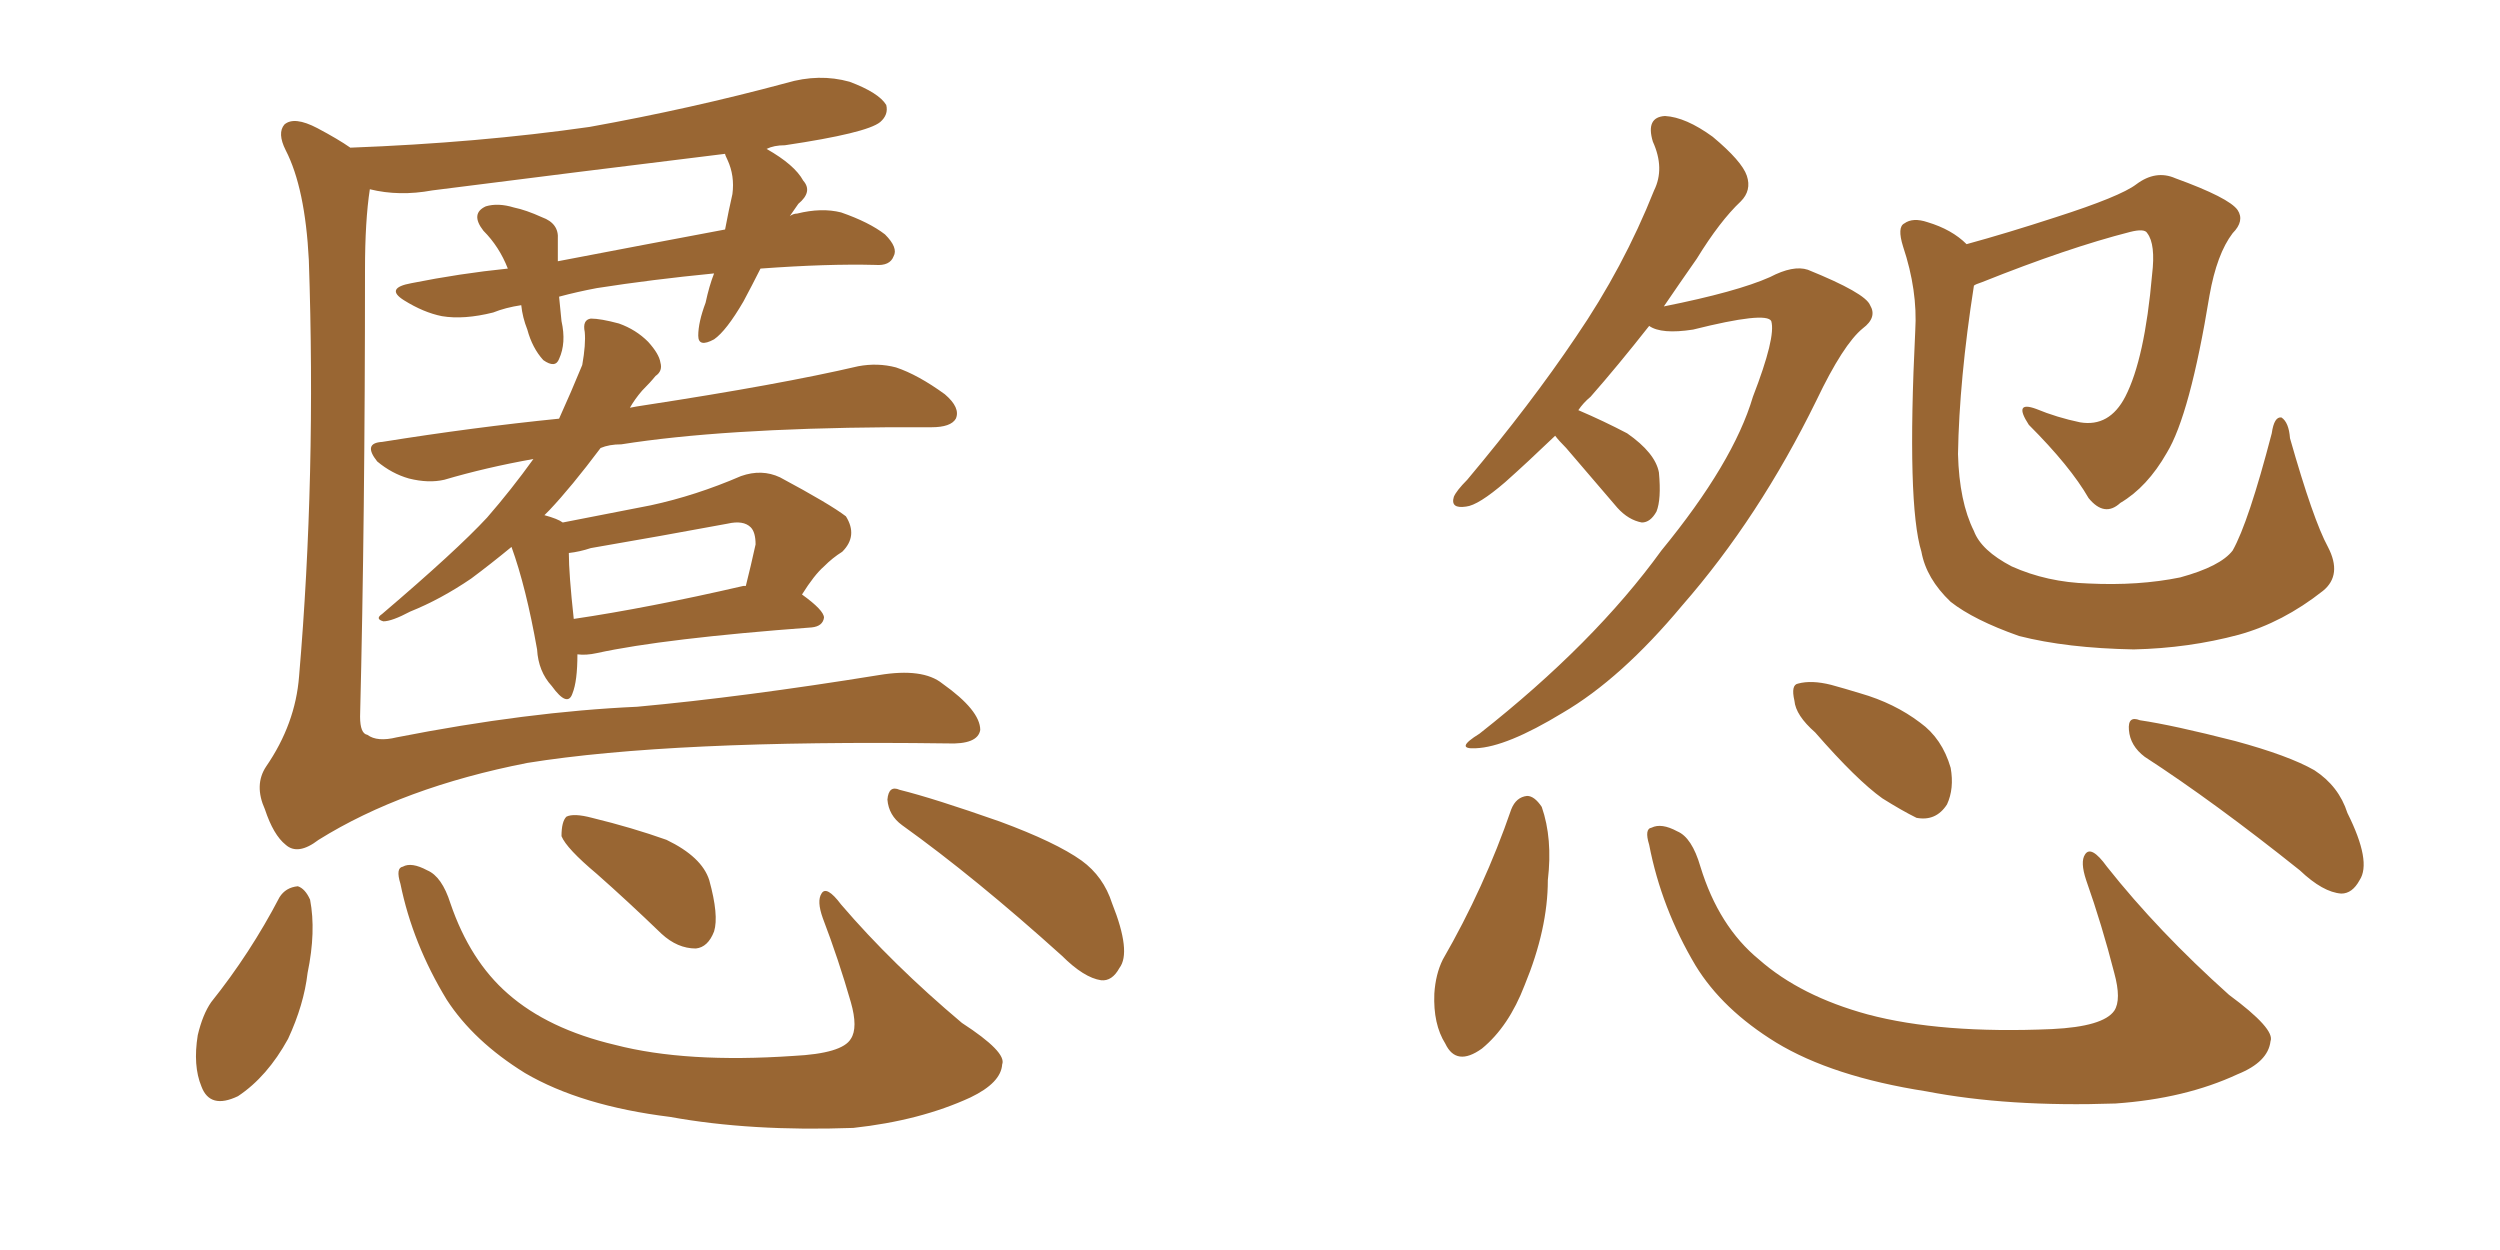 <svg xmlns="http://www.w3.org/2000/svg" xmlns:xlink="http://www.w3.org/1999/xlink" width="300" height="150"><path fill="#996633" padding="10" d="M91.26 32.23L91.26 32.23Q90.23 34.28 89.21 36.18L89.21 36.18Q87.16 39.70 85.69 40.72L85.69 40.72Q83.79 41.75 83.79 40.28L83.79 40.28Q83.79 38.67 84.67 36.33L84.67 36.33Q85.11 34.28 85.69 32.81L85.69 32.81Q78.22 33.54 71.63 34.57L71.63 34.57Q69.29 35.01 67.09 35.60L67.09 35.60Q67.24 37.06 67.38 38.53L67.38 38.53Q67.97 41.16 67.09 43.07L67.09 43.07Q66.65 44.24 65.19 43.21L65.19 43.21Q63.87 41.75 63.28 39.55L63.28 39.55Q62.70 38.09 62.55 36.62L62.55 36.62Q60.64 36.91 59.18 37.50L59.18 37.50Q55.66 38.38 53.03 37.94L53.03 37.94Q50.83 37.50 48.49 36.04L48.49 36.04Q46.14 34.57 49.37 33.98L49.37 33.98Q55.22 32.81 60.94 32.23L60.94 32.23Q59.91 29.59 58.01 27.69L58.01 27.69Q56.40 25.63 58.30 24.76L58.30 24.76Q59.77 24.32 61.67 24.90L61.67 24.90Q63.13 25.20 65.04 26.07L65.04 26.07Q67.09 26.81 66.94 28.71L66.94 28.71Q66.94 29.88 66.94 31.35L66.94 31.35Q77.64 29.30 87.01 27.54L87.01 27.54Q87.45 25.20 87.89 23.29L87.89 23.29Q88.18 21.09 87.30 19.19L87.30 19.19Q87.01 18.60 87.01 18.46L87.01 18.46Q69.14 20.65 51.86 22.85L51.86 22.85Q47.90 23.58 44.38 22.71L44.38 22.71Q43.80 26.51 43.80 32.37L43.80 32.37Q43.80 62.26 43.21 85.99L43.21 85.99Q43.21 88.04 44.09 88.18L44.09 88.18Q45.26 89.06 47.61 88.48L47.61 88.48Q63.28 85.40 76.46 84.81L76.46 84.81Q89.21 83.64 105.47 81.01L105.47 81.01Q110.74 80.13 113.09 82.03L113.09 82.03Q117.63 85.25 117.63 87.60L117.63 87.60Q117.33 89.36 113.67 89.21L113.67 89.21Q80.57 88.77 63.28 91.55L63.28 91.55Q48.34 94.48 38.23 100.78L38.23 100.78Q35.74 102.69 34.28 101.37L34.28 101.37Q32.81 100.20 31.79 97.12L31.79 97.12Q30.47 94.19 31.93 91.99L31.93 91.99Q35.45 86.87 35.89 81.15L35.89 81.15Q37.94 57.13 37.06 31.20L37.06 31.20Q36.62 22.56 34.28 18.02L34.28 18.02Q33.25 15.97 34.13 14.94L34.13 14.94Q35.30 13.92 38.09 15.38L38.09 15.38Q40.58 16.70 42.04 17.72L42.04 17.72Q57.42 17.14 70.75 15.23L70.75 15.23Q82.91 13.04 94.34 9.96L94.34 9.96Q98.29 8.79 101.95 9.81L101.95 9.81Q105.47 11.13 106.35 12.60L106.35 12.60Q106.64 13.77 105.62 14.65L105.62 14.65Q104.00 15.97 94.19 17.43L94.19 17.43Q92.87 17.43 91.99 17.87L91.99 17.87Q95.36 19.78 96.39 21.68L96.39 21.68Q97.56 23.00 95.80 24.46L95.80 24.46Q95.21 25.34 94.78 25.93L94.78 25.93Q95.21 25.63 95.65 25.63L95.65 25.63Q98.58 24.90 100.93 25.49L100.93 25.49Q104.30 26.66 106.20 28.13L106.20 28.13Q107.81 29.74 107.23 30.76L107.23 30.76Q106.79 31.93 105.03 31.79L105.03 31.79Q99.32 31.64 91.26 32.23ZM69.29 78.52L69.29 78.52Q69.29 81.74 68.70 83.20L68.70 83.20Q68.12 84.96 66.21 82.32L66.21 82.32Q64.60 80.57 64.45 77.93L64.45 77.93Q63.13 70.46 61.38 65.63L61.38 65.63Q58.89 67.68 56.54 69.43L56.54 69.43Q52.88 71.92 49.22 73.39L49.22 73.39Q47.02 74.56 46.00 74.56L46.00 74.56Q44.97 74.27 45.85 73.68L45.85 73.68Q54.79 66.06 58.45 62.11L58.45 62.11Q61.38 58.74 64.01 55.08L64.01 55.08Q58.30 56.10 53.32 57.57L53.32 57.57Q51.42 58.01 49.07 57.42L49.07 57.42Q47.02 56.84 45.26 55.37L45.26 55.37Q43.51 53.17 45.85 53.03L45.85 53.03Q56.84 51.27 67.09 50.24L67.09 50.24Q68.55 47.02 69.87 43.80L69.87 43.80Q70.31 41.31 70.17 39.84L70.17 39.84Q69.87 38.38 70.90 38.23L70.90 38.23Q72.07 38.23 74.27 38.82L74.27 38.82Q76.32 39.55 77.78 41.02L77.78 41.02Q79.10 42.48 79.25 43.51L79.25 43.51Q79.54 44.53 78.66 45.12L78.66 45.12Q78.08 45.85 77.05 46.88L77.05 46.88Q76.17 47.90 75.59 48.93L75.59 48.93Q76.32 48.78 77.34 48.63L77.34 48.63Q93.60 46.14 102.98 43.95L102.98 43.95Q105.32 43.51 107.52 44.09L107.52 44.09Q110.16 44.97 113.38 47.31L113.38 47.31Q115.28 48.93 114.70 50.24L114.70 50.24Q114.11 51.27 111.77 51.27L111.77 51.27Q109.42 51.27 106.64 51.27L106.64 51.27Q86.57 51.42 74.56 53.32L74.56 53.32Q73.10 53.32 72.07 53.76L72.07 53.76Q68.55 58.45 65.92 61.23L65.92 61.23Q65.48 61.67 65.33 61.82L65.33 61.82Q66.94 62.26 67.53 62.70L67.53 62.70Q72.80 61.67 78.08 60.64L78.08 60.64Q83.50 59.47 88.92 57.13L88.92 57.13Q91.41 56.25 93.60 57.28L93.60 57.28Q99.61 60.50 101.51 61.96L101.51 61.96Q102.98 64.31 101.07 66.21L101.07 66.21Q99.90 66.94 98.88 67.97L98.88 67.97Q97.71 68.99 96.24 71.34L96.24 71.34Q98.88 73.24 98.88 74.12L98.88 74.12Q98.73 75.15 97.41 75.29L97.41 75.29Q79.69 76.61 71.63 78.37L71.63 78.37Q70.31 78.66 69.29 78.52ZM89.21 70.31L89.21 70.31Q89.36 70.31 89.50 70.31L89.50 70.31Q90.09 67.97 90.67 65.33L90.67 65.33Q90.67 63.87 90.09 63.28L90.09 63.28Q89.21 62.40 87.30 62.84L87.30 62.84Q79.39 64.31 70.90 65.77L70.90 65.77Q69.58 66.21 68.26 66.36L68.26 66.36Q68.26 68.85 68.85 74.27L68.85 74.27Q77.78 72.95 89.21 70.31ZM33.54 107.67L33.54 107.67Q34.28 106.49 35.74 106.35L35.74 106.35Q36.62 106.64 37.21 107.96L37.21 107.96Q37.94 111.77 36.91 116.75L36.91 116.75Q36.47 120.56 34.57 124.66L34.57 124.66Q32.08 129.20 28.56 131.54L28.56 131.54Q25.20 133.15 24.17 130.37L24.17 130.37Q23.14 127.88 23.73 124.22L23.73 124.22Q24.32 121.73 25.34 120.26L25.34 120.26Q30.03 114.40 33.54 107.67ZM48.05 106.05L48.05 106.05Q47.46 104.15 48.34 104.00L48.34 104.00Q49.37 103.42 51.27 104.44L51.27 104.44Q53.03 105.18 54.05 108.40L54.05 108.40Q56.40 115.28 60.94 119.24L60.94 119.24Q65.77 123.49 73.83 125.39L73.83 125.39Q82.32 127.59 95.21 126.71L95.21 126.71Q101.07 126.42 102.10 124.66L102.10 124.66Q102.98 123.34 102.10 120.26L102.10 120.26Q100.63 115.14 98.73 110.16L98.73 110.16Q98.00 108.11 98.58 107.23L98.58 107.23Q99.17 106.20 100.93 108.54L100.93 108.54Q107.08 115.72 115.43 122.75L115.43 122.75Q120.85 126.27 120.26 127.73L120.26 127.73Q120.12 129.93 116.46 131.69L116.46 131.69Q110.45 134.47 102.39 135.35L102.39 135.35Q90.09 135.79 80.42 134.03L80.42 134.03Q69.73 132.71 62.99 128.76L62.99 128.76Q56.84 124.95 53.61 119.97L53.61 119.97Q49.51 113.23 48.05 106.05ZM71.63 104.88L71.63 104.88Q67.97 101.81 67.38 100.34L67.38 100.34Q67.38 98.58 67.97 98.00L67.97 98.00Q68.85 97.56 71.04 98.14L71.04 98.14Q75.88 99.32 79.98 100.78L79.98 100.78Q84.23 102.83 85.11 105.62L85.11 105.62Q86.28 109.86 85.69 111.77L85.69 111.77Q84.96 113.67 83.50 113.82L83.50 113.82Q81.30 113.82 79.39 112.06L79.39 112.06Q75.29 108.11 71.63 104.88ZM108.25 99.02L108.25 99.02L108.25 99.02Q106.64 97.85 106.49 95.95L106.49 95.95Q106.64 94.19 107.96 94.78L107.96 94.78Q112.06 95.80 119.97 98.58L119.97 98.58Q126.71 101.07 129.79 103.27L129.79 103.27Q132.42 105.18 133.45 108.40L133.45 108.40Q135.79 114.26 134.33 116.16L134.33 116.16Q133.45 117.77 132.13 117.63L132.13 117.63Q130.08 117.33 127.44 114.70L127.44 114.70Q117.04 105.32 108.25 99.02ZM186.62 52.29L186.62 52.29Q183.25 55.52 180.62 57.86L180.62 57.86Q177.39 60.64 175.93 60.79L175.93 60.79Q174.02 61.08 174.46 59.62L174.46 59.62Q174.76 58.89 176.07 57.57L176.07 57.57Q183.69 48.49 189.11 40.43L189.11 40.43Q194.82 32.08 198.49 22.85L198.49 22.85Q199.80 20.21 198.34 16.99L198.34 16.99Q197.46 14.06 199.80 13.92L199.80 13.92Q202.29 14.06 205.52 16.41L205.52 16.41Q209.03 19.34 209.62 21.09L209.62 21.09Q210.21 22.85 208.89 24.17L208.89 24.17Q206.40 26.51 203.61 31.05L203.61 31.05Q201.56 33.98 199.66 36.77L199.66 36.77Q208.45 35.01 212.40 33.25L212.40 33.25Q215.19 31.79 216.94 32.37L216.94 32.37Q223.83 35.16 224.41 36.62L224.41 36.62Q225.29 38.09 223.54 39.40L223.54 39.40Q221.19 41.31 217.97 48.05L217.97 48.05Q211.08 62.11 201.86 72.66L201.86 72.66Q194.53 81.45 187.50 85.55L187.50 85.55Q180.76 89.65 177.10 89.79L177.10 89.79Q174.46 89.94 177.54 88.04L177.54 88.04Q191.31 77.20 199.37 66.06L199.37 66.06Q208.01 55.52 210.35 47.61L210.35 47.61Q213.13 40.43 212.55 38.53L212.55 38.53Q211.96 37.35 203.17 39.55L203.17 39.55Q199.37 40.14 197.90 39.11L197.90 39.11Q194.09 43.95 190.87 47.61L190.87 47.61Q189.99 48.34 189.40 49.22L189.40 49.22Q192.48 50.54 195.26 52.00L195.26 52.00Q198.63 54.35 199.07 56.69L199.07 56.69Q199.37 59.91 198.78 61.38L198.78 61.38Q198.05 62.70 197.02 62.70L197.02 62.70Q195.41 62.40 194.09 60.94L194.09 60.94Q190.72 56.98 187.94 53.76L187.94 53.76Q187.06 52.88 186.62 52.29ZM279.35 65.63L279.35 65.63Q281.10 68.99 278.76 70.90L278.76 70.90Q273.93 74.71 268.65 76.17L268.65 76.17Q262.65 77.78 256.05 77.93L256.05 77.93Q248.00 77.78 242.29 76.32L242.29 76.32Q236.87 74.41 234.08 72.22L234.08 72.22Q231.15 69.43 230.57 66.21L230.57 66.21Q228.81 60.50 229.83 39.70L229.83 39.70Q230.13 34.86 228.37 29.59L228.37 29.59Q227.64 27.25 228.52 26.81L228.52 26.81Q229.54 26.07 231.30 26.66L231.30 26.66Q234.23 27.54 235.99 29.30L235.99 29.30Q240.82 27.98 246.68 26.07L246.68 26.07Q254.44 23.58 256.35 22.12L256.35 22.12Q258.69 20.36 261.04 21.39L261.04 21.39Q267.48 23.73 268.51 25.20L268.51 25.20Q269.38 26.51 267.92 27.98L267.92 27.98Q266.02 30.47 265.14 35.45L265.14 35.45Q262.79 49.80 260.01 54.35L260.01 54.35Q257.67 58.45 254.44 60.35L254.44 60.35Q252.54 62.11 250.63 59.77L250.63 59.77Q248.44 55.96 243.46 50.98L243.46 50.98Q241.55 48.05 244.34 49.07L244.34 49.07Q246.83 50.10 249.61 50.68L249.61 50.68Q253.13 51.27 255.03 47.61L255.03 47.61Q257.37 43.07 258.25 32.96L258.25 32.96Q258.69 29.30 257.67 27.98L257.67 27.98Q257.37 27.39 255.62 27.83L255.62 27.83Q248.14 29.74 237.89 33.84L237.89 33.84Q237.01 34.13 236.87 34.28L236.87 34.28Q235.11 45.56 234.96 54.49L234.96 54.49Q235.11 60.21 236.87 63.72L236.87 63.72Q237.74 66.06 241.41 67.97L241.41 67.97Q245.65 69.87 250.63 70.02L250.63 70.02Q256.64 70.31 261.62 69.29L261.62 69.29Q266.46 67.97 267.92 66.06L267.92 66.06Q269.82 62.70 272.61 52.00L272.61 52.00Q272.90 49.95 273.78 50.10L273.78 50.10Q274.66 50.68 274.80 52.59L274.80 52.59Q277.59 62.40 279.35 65.63ZM181.35 97.12L181.35 97.12Q181.93 95.65 183.25 95.51L183.25 95.51Q184.13 95.51 185.01 96.83L185.01 96.83Q186.33 100.63 185.74 105.62L185.74 105.62Q185.74 111.47 182.96 118.21L182.96 118.21Q181.05 123.19 177.83 125.83L177.83 125.83Q174.76 128.03 173.44 125.24L173.44 125.24Q171.97 122.90 172.12 119.24L172.12 119.24Q172.27 116.89 173.14 115.14L173.14 115.14Q178.13 106.49 181.35 97.12ZM197.90 101.37L197.90 101.37Q197.31 99.46 198.19 99.32L198.19 99.32Q199.37 98.73 201.27 99.76L201.27 99.76Q203.03 100.49 204.05 104.00L204.05 104.00Q206.25 111.18 211.08 115.14L211.08 115.14Q216.06 119.53 224.12 121.73L224.12 121.73Q232.91 124.07 246.24 123.49L246.24 123.49Q252.39 123.19 253.71 121.29L253.71 121.29Q254.59 119.97 253.71 116.75L253.71 116.75Q252.25 111.04 250.34 105.62L250.34 105.62Q249.61 103.42 250.20 102.54L250.20 102.54Q250.93 101.37 252.83 104.00L252.83 104.00Q258.98 111.77 267.48 119.38L267.48 119.38Q273.05 123.49 272.46 124.95L272.46 124.95Q272.17 127.44 268.51 128.91L268.51 128.91Q262.21 131.84 253.86 132.42L253.86 132.42Q240.97 132.86 231.15 130.96L231.15 130.96Q219.87 129.20 213.13 125.10L213.13 125.10Q206.69 121.14 203.47 115.87L203.47 115.87Q199.37 108.98 197.90 101.37ZM217.82 87.89L217.82 87.89Q215.48 85.84 215.33 84.08L215.33 84.08Q214.89 82.18 215.77 82.03L215.77 82.03Q217.38 81.59 219.73 82.18L219.73 82.18Q221.34 82.62 223.24 83.20L223.24 83.20Q227.34 84.38 230.42 86.72L230.42 86.72Q233.06 88.62 234.08 92.14L234.08 92.14Q234.52 94.63 233.64 96.53L233.64 96.53Q232.32 98.58 229.98 98.14L229.98 98.14Q228.22 97.27 225.88 95.80L225.88 95.80Q222.80 93.60 217.82 87.89ZM257.37 90.82L257.37 90.82L257.37 90.82Q255.62 89.50 255.47 87.60L255.47 87.60Q255.32 85.84 256.79 86.43L256.79 86.43Q260.74 87.01 268.21 88.92L268.21 88.92Q274.66 90.67 277.73 92.43L277.73 92.43Q280.66 94.34 281.69 97.56L281.69 97.56Q284.62 103.42 283.15 105.62L283.15 105.62Q282.28 107.23 280.96 107.23L280.96 107.23Q278.76 107.08 275.98 104.44L275.98 104.44Q265.72 96.24 257.37 90.82Z"/></svg>